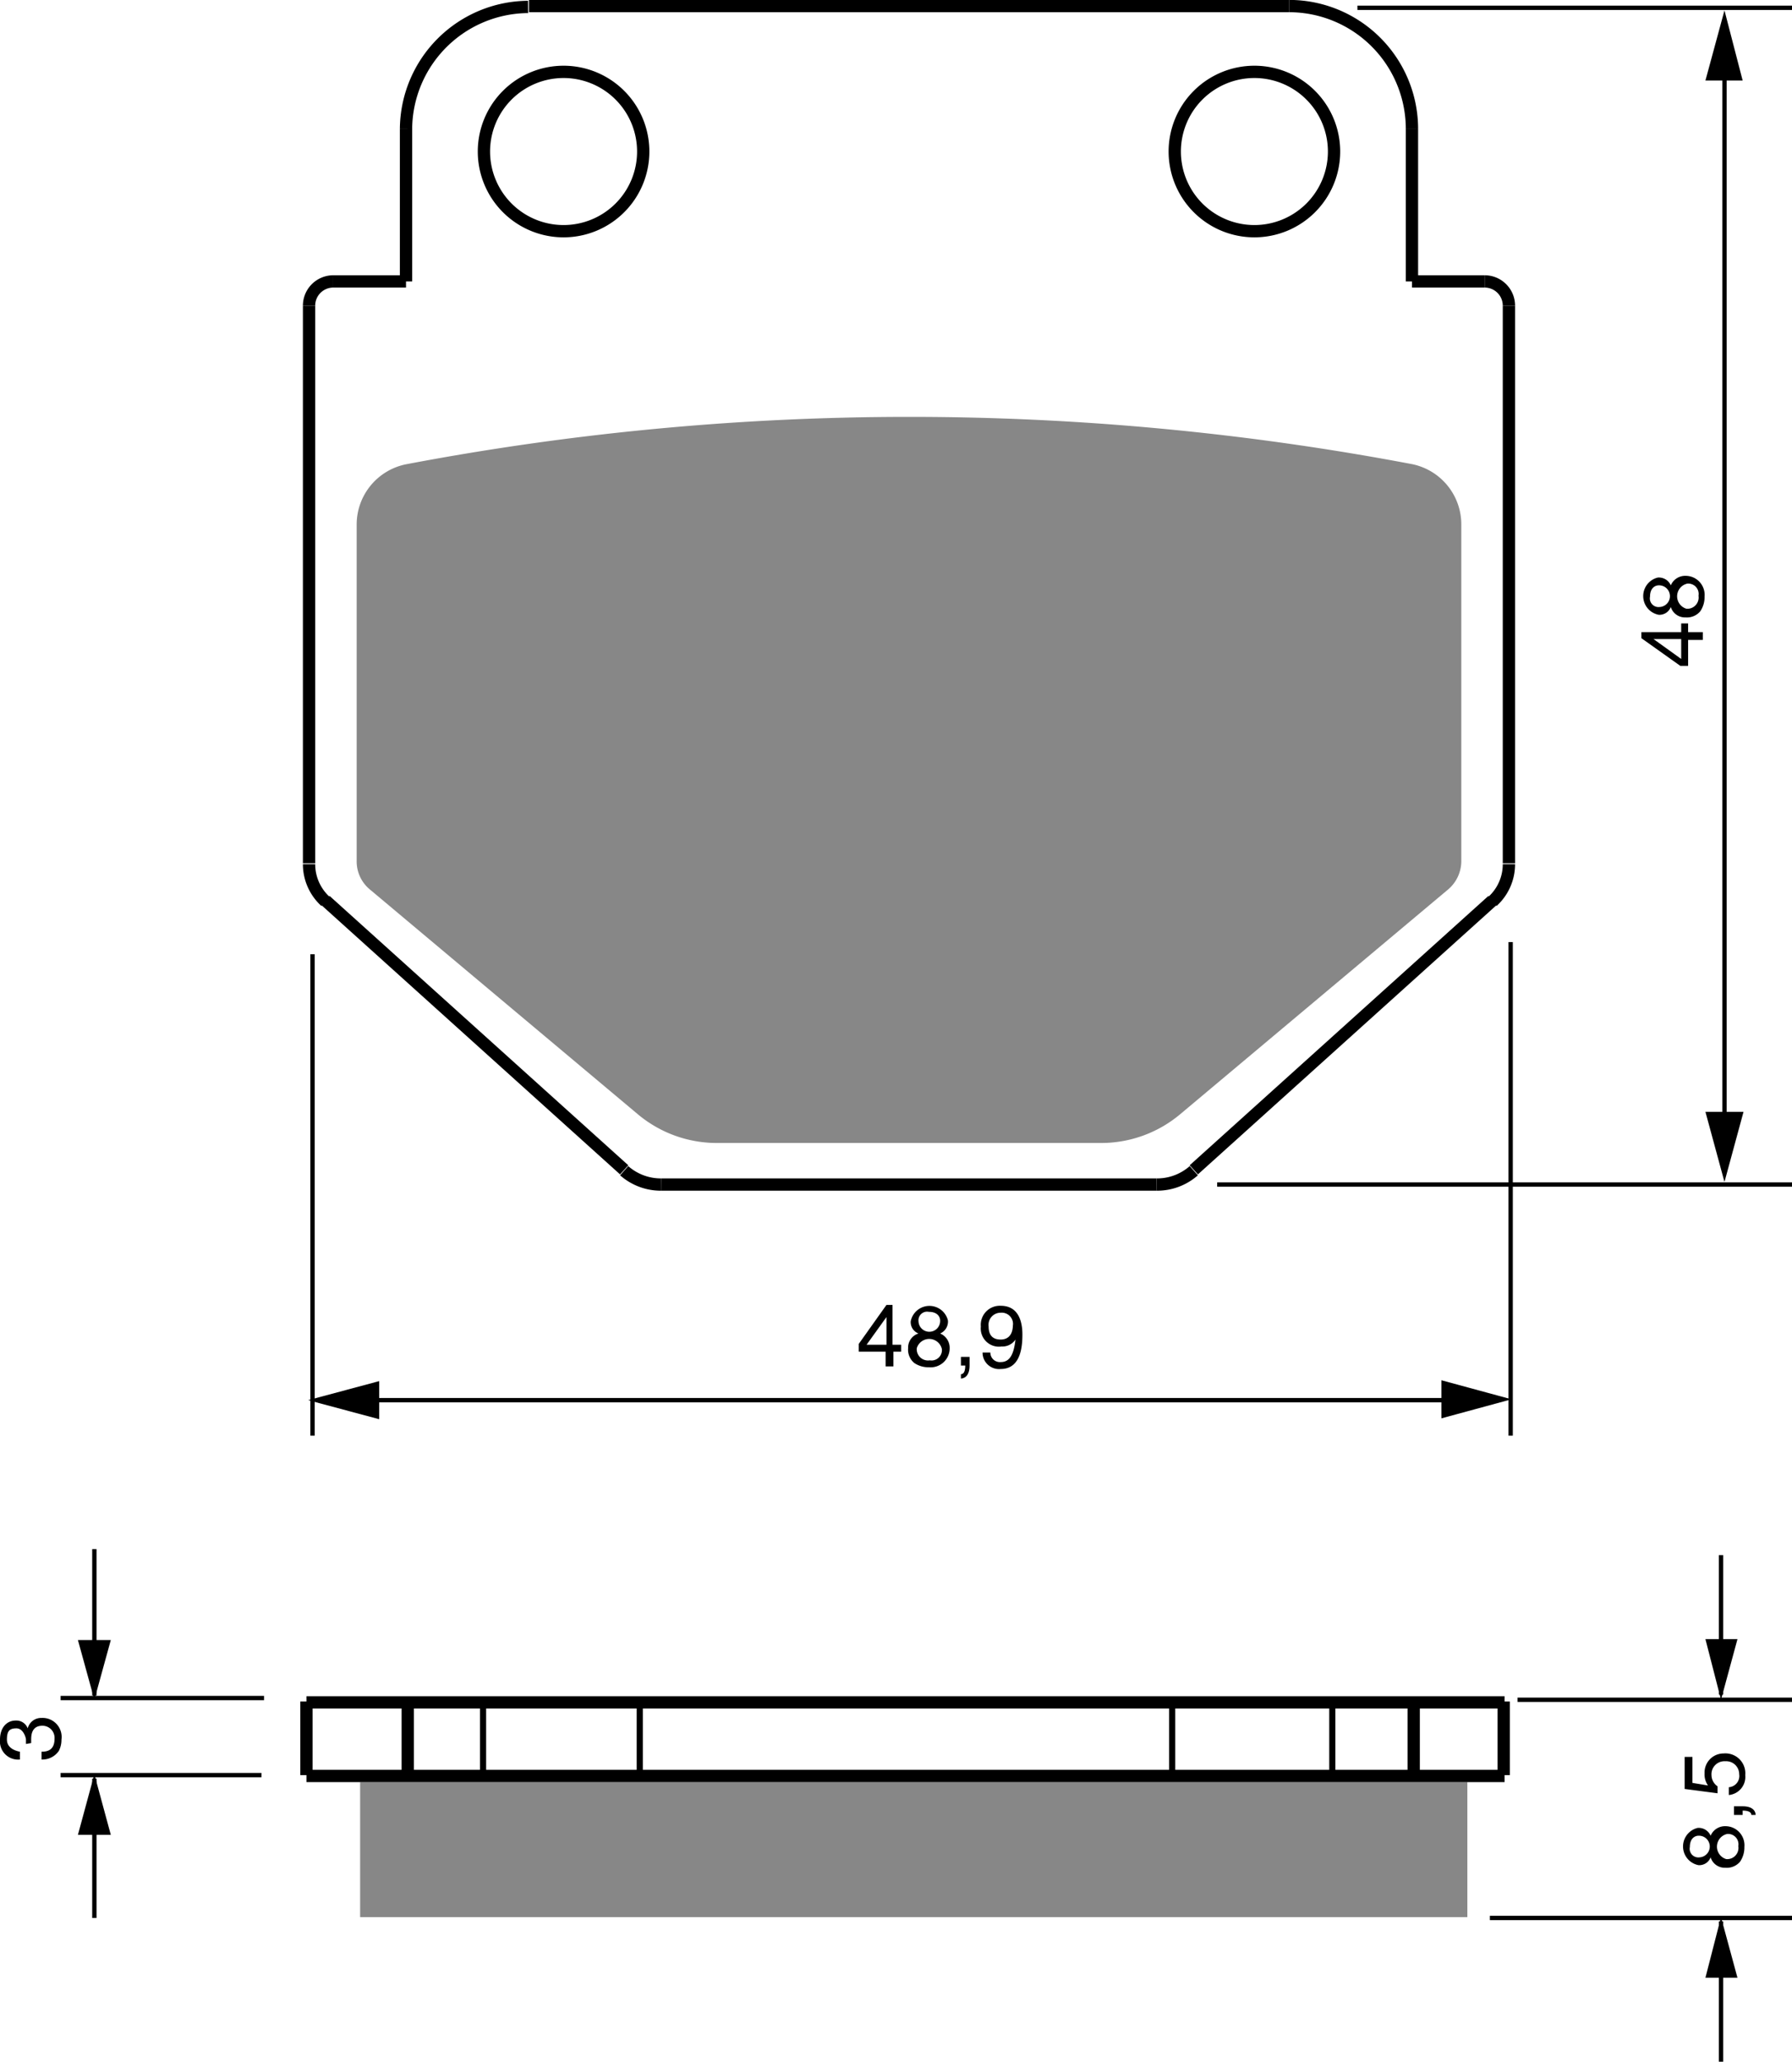 <?xml version="1.0" encoding="UTF-8"?><svg xmlns="http://www.w3.org/2000/svg" width="2070" height="2381" viewBox="0 0 207 238.1"><defs><style>.a{fill:#878787;}.b,.c,.d,.e{fill:none;stroke:#000;}.b,.d,.e{stroke-linejoin:bevel;}.b{stroke-width:1.42px;}.c{stroke-width:0.5px;}.d{stroke-width:0.71px;}.e{stroke-width:1.42px;}</style></defs><title>344</title><rect width="100%" height="100%" fill="white"/><path class="a" d="M348.3,416.7v38.8a4.3,4.3,0,0,1-1.5,3.3l-31,26a14.2,14.2,0,0,1-9.1,3.3H262.3a14.2,14.2,0,0,1-9.1-3.3l-31-26a4.2,4.2,0,0,1-1.5-3.3V416.7a7.1,7.1,0,0,1,5.8-7,311.5,311.5,0,0,1,116.1,0A7.1,7.1,0,0,1,348.3,416.7Z" transform="translate(-179.5 -356.1)"/><line class="b" x1="37.6" y1="104" x2="72.1" y2="135.1"/><line class="b" x1="35.7" y1="35.3" x2="35.7" y2="99.7"/><line class="b" x1="76.4" y1="136.8" x2="133.6" y2="136.8"/><line class="b" x1="46.9" y1="14.9" x2="46.9" y2="32.5"/><line class="b" x1="171.5" y1="32.5" x2="163.1" y2="32.5"/><line class="b" x1="46.9" y1="32.5" x2="38.5" y2="32.5"/><line class="b" x1="163.1" y1="32.5" x2="163.1" y2="14.9"/><line class="b" x1="174.3" y1="99.7" x2="174.3" y2="35.3"/><line class="b" x1="137.9" y1="135.1" x2="172.4" y2="104"/><line class="b" x1="148.9" y1="0.7" x2="61.1" y2="0.7"/><path class="b" d="M240.5,356.9A14.2,14.2,0,0,0,226.4,371" transform="translate(-179.5 -356.1)"/><path class="b" d="M342.6,371a14.2,14.2,0,0,0-14.2-14.2" transform="translate(-179.5 -356.1)"/><path class="b" d="M253.8,373.6a9.2,9.2,0,1,0-9.2,9.2A9.2,9.2,0,0,0,253.8,373.6Z" transform="translate(-179.5 -356.1)"/><path class="b" d="M333.6,373.6a9.2,9.2,0,1,0-9.2,9.2A9.2,9.2,0,0,0,333.6,373.6Z" transform="translate(-179.5 -356.1)"/><path class="b" d="M251.6,491.3a6.4,6.4,0,0,0,4.3,1.6" transform="translate(-179.5 -356.1)"/><path class="b" d="M313.1,492.9a6.4,6.4,0,0,0,4.3-1.6" transform="translate(-179.5 -356.1)"/><path class="b" d="M215.2,455.9a5.8,5.8,0,0,0,1.9,4.3" transform="translate(-179.5 -356.1)"/><path class="b" d="M351.9,460.2a5.8,5.8,0,0,0,1.9-4.3" transform="translate(-179.5 -356.1)"/><path class="b" d="M218,388.6a2.8,2.8,0,0,0-2.8,2.8" transform="translate(-179.5 -356.1)"/><path class="b" d="M353.8,391.4a2.8,2.8,0,0,0-2.8-2.8" transform="translate(-179.5 -356.1)"/><line class="c" x1="36.1" y1="110.2" x2="36.1" y2="165.8"/><line class="c" x1="174.5" y1="108.8" x2="174.5" y2="165.8"/><line class="c" x1="41.4" y1="161.7" x2="170.1" y2="161.7"/><polygon points="166.5 163.8 174.6 161.6 166.5 159.4 166.5 163.8"/><polygon points="43.8 159.5 35.6 161.7 43.8 163.9 43.8 159.5"/><path d="M282.7,512.2v1.7h-.9v-1.7h-3.1v-.9l3.2-4.5h.7v4.6h1v.8Zm-3.1-.8h2.3v-3.2h0Z" transform="translate(-179.5 -356.1)"/><path d="M288.1,510.1a1.8,1.8,0,0,1,1.1,1.7,2.2,2.2,0,0,1-2.4,2.2,2.9,2.9,0,0,1-1.7-.5,2,2,0,0,1-.7-1.7,1.7,1.7,0,0,1,1.2-1.7,1.4,1.4,0,0,1-.9-1.4,2.2,2.2,0,0,1,4.3-.1A1.5,1.5,0,0,1,288.1,510.1Zm-2.7,1.7a1.3,1.3,0,0,0,1.5,1.4,1.2,1.2,0,0,0,1.4-1.3,1.5,1.5,0,0,0-2.9-.1Zm2.7-3.2c0-.4-.3-1-1.3-1a1,1,0,0,0-1.2,1.1,1.2,1.2,0,0,0,2.5-.1Z" transform="translate(-179.5 -356.1)"/><path d="M290.5,512.8h1v1c0,1.4-.8,1.5-1,1.5v-.5c.4,0,.5-.5.5-1h-.5Z" transform="translate(-179.5 -356.1)"/><path d="M292.8,509.3a2.2,2.2,0,0,1,2.3-2.4c2.2,0,2.5,2.1,2.5,3.3s-.1,4-2.5,4a1.9,1.9,0,0,1-2.1-1.9h.9a1.1,1.1,0,0,0,1.2,1.1c1,0,1.5-.8,1.7-2.6h0a1.8,1.8,0,0,1-1.6.8A2.1,2.1,0,0,1,292.8,509.3Zm3.7-.1a1.3,1.3,0,0,0-1.4-1.5,1.4,1.4,0,0,0-1.4,1.6c0,1.3.8,1.5,1.4,1.5S296.5,510.5,296.5,509.1Z" transform="translate(-179.5 -356.1)"/><line class="c" x1="199.2" y1="7.2" x2="199.2" y2="130.3"/><polygon points="197 128.4 199.2 136.5 201.4 128.4 197 128.4"/><polygon points="201.3 9.3 199.2 1.2 197 9.3 201.3 9.3"/><path d="M374.5,429.1h1.7v.9h-1.7V433h-.9l-4.5-3.2v-.7h4.6v-1h.8Zm-.8,3.1v-2.3h-3.2Z" transform="translate(-179.5 -356.1)"/><path d="M372.5,423.7a1.8,1.8,0,0,1,1.7-1.1,2.2,2.2,0,0,1,2.2,2.4,2.9,2.9,0,0,1-.5,1.7,2,2,0,0,1-1.7.7,1.7,1.7,0,0,1-1.7-1.2,1.4,1.4,0,0,1-1.4.9,2.2,2.2,0,0,1-.1-4.3A1.5,1.5,0,0,1,372.5,423.7Zm-1.4,0c-.4,0-1,.3-1,1.3a1,1,0,0,0,1.1,1.2,1.2,1.2,0,0,0-.1-2.5Zm3.2,2.7a1.3,1.3,0,0,0,1.4-1.5,1.2,1.2,0,0,0-1.3-1.4,1.5,1.5,0,0,0-.1,2.9Z" transform="translate(-179.5 -356.1)"/><line class="c" x1="156.8" y1="0.9" x2="207" y2="0.9"/><line class="c" x1="140.6" y1="136.8" x2="207" y2="136.8"/><polygon class="a" points="169.5 205.8 169.5 221.4 41.6 221.4 41.6 205.8 76.4 205.8 94.9 205.8 169.5 205.8"/><line class="d" x1="55.8" y1="196.5" x2="55.8" y2="205"/><line class="d" x1="73.9" y1="196.5" x2="73.9" y2="205"/><line class="d" x1="153.9" y1="196.5" x2="153.9" y2="205"/><line class="d" x1="135.4" y1="196.5" x2="135.4" y2="205"/><line class="b" x1="35.4" y1="196.5" x2="35.4" y2="205"/><line class="b" x1="47.1" y1="196.5" x2="47.1" y2="205"/><polyline class="e" points="173.8 205.1 157.9 205.1 144.1 205.1 136.7 205.1 107.1 205.1 102.1 205.1 72.5 205.1 65.1 205.1 51.3 205.1 35.4 205.1"/><polyline class="e" points="173.8 196.6 144.1 196.6 136.7 196.6 72.5 196.6 65.1 196.6 35.4 196.6"/><line class="b" x1="163.3" y1="196.5" x2="163.3" y2="205"/><line class="e" x1="173.7" y1="196.5" x2="173.7" y2="205"/><line class="c" x1="30.5" y1="196.1" x2="7" y2="196.1"/><line class="c" x1="30.2" y1="205" x2="7" y2="205"/><line class="c" x1="10.9" y1="195.8" x2="10.9" y2="178.9"/><polygon points="9 189.4 10.9 196.3 12.8 189.4 9 189.4"/><line class="c" x1="10.9" y1="205.4" x2="10.9" y2="221.5"/><polygon points="9 211.9 10.9 204.9 12.8 211.9 9 211.9"/><path d="M182.5,557.5c0-.1,0-.3,0-.5s-.3-1.3-1.1-1.3-1.1.3-1.1,1.3,1,1.3,1.5,1.4v.9a2.1,2.1,0,0,1-2.3-2.3c0-1.4.8-2.2,1.8-2.2a1.4,1.4,0,0,1,1.4.9h0a1.6,1.6,0,0,1,1.6-1.2,2.2,2.2,0,0,1,2.3,2.5,2.8,2.8,0,0,1-.3,1.3,2.3,2.3,0,0,1-2,1v-.9c.7,0,1.5-.2,1.5-1.5a1.4,1.4,0,0,0-1.4-1.5c-1.2,0-1.3,1-1.3,1.6s0,.3,0,.4Z" transform="translate(-179.5 -356.1)"/><line class="c" x1="198.8" y1="195.7" x2="198.8" y2="179.6"/><polygon points="197 189.3 198.8 196.3 200.7 189.3 197 189.3"/><line class="c" x1="198.8" y1="221.9" x2="198.8" y2="238.1"/><polygon points="197 228.4 198.8 221.4 200.7 228.4 197 228.4"/><line class="c" x1="175.3" y1="196.3" x2="207" y2="196.3"/><line class="c" x1="172.1" y1="221.5" x2="207" y2="221.5"/><path d="M377.1,568.1a1.8,1.8,0,0,1,1.7-1.1,2.2,2.2,0,0,1,2.2,2.4,2.9,2.9,0,0,1-.5,1.7,2,2,0,0,1-1.7.7,1.7,1.7,0,0,1-1.7-1.2,1.4,1.4,0,0,1-1.4.9,2.2,2.2,0,0,1-.1-4.3A1.5,1.5,0,0,1,377.1,568.1Zm-1.4,0c-.4,0-1,.3-1,1.3a1,1,0,0,0,1.1,1.2,1.2,1.2,0,0,0-.1-2.5Zm3.2,2.7a1.3,1.3,0,0,0,1.4-1.5,1.2,1.2,0,0,0-1.3-1.4,1.5,1.5,0,0,0-.1,2.9Z" transform="translate(-179.5 -356.1)"/><path d="M379.8,565.7v-1h1c1.4,0,1.5.8,1.5,1h-.5c0-.4-.5-.5-1-.5v.5Z" transform="translate(-179.5 -356.1)"/><path d="M376.8,562.3a2.2,2.2,0,0,1-.4-1.4,2.2,2.2,0,0,1,2.2-2.3,2.3,2.3,0,0,1,2.5,2.5,2.1,2.1,0,0,1-1.9,2.3v-.9a1.3,1.3,0,0,0,1.2-1.5,1.5,1.5,0,0,0-1.6-1.5,1.5,1.5,0,0,0-1.6,1.6,1.6,1.6,0,0,0,.7,1.3v.8l-3.8-.5V559h.9v3Z" transform="translate(-179.5 -356.1)"/></svg>